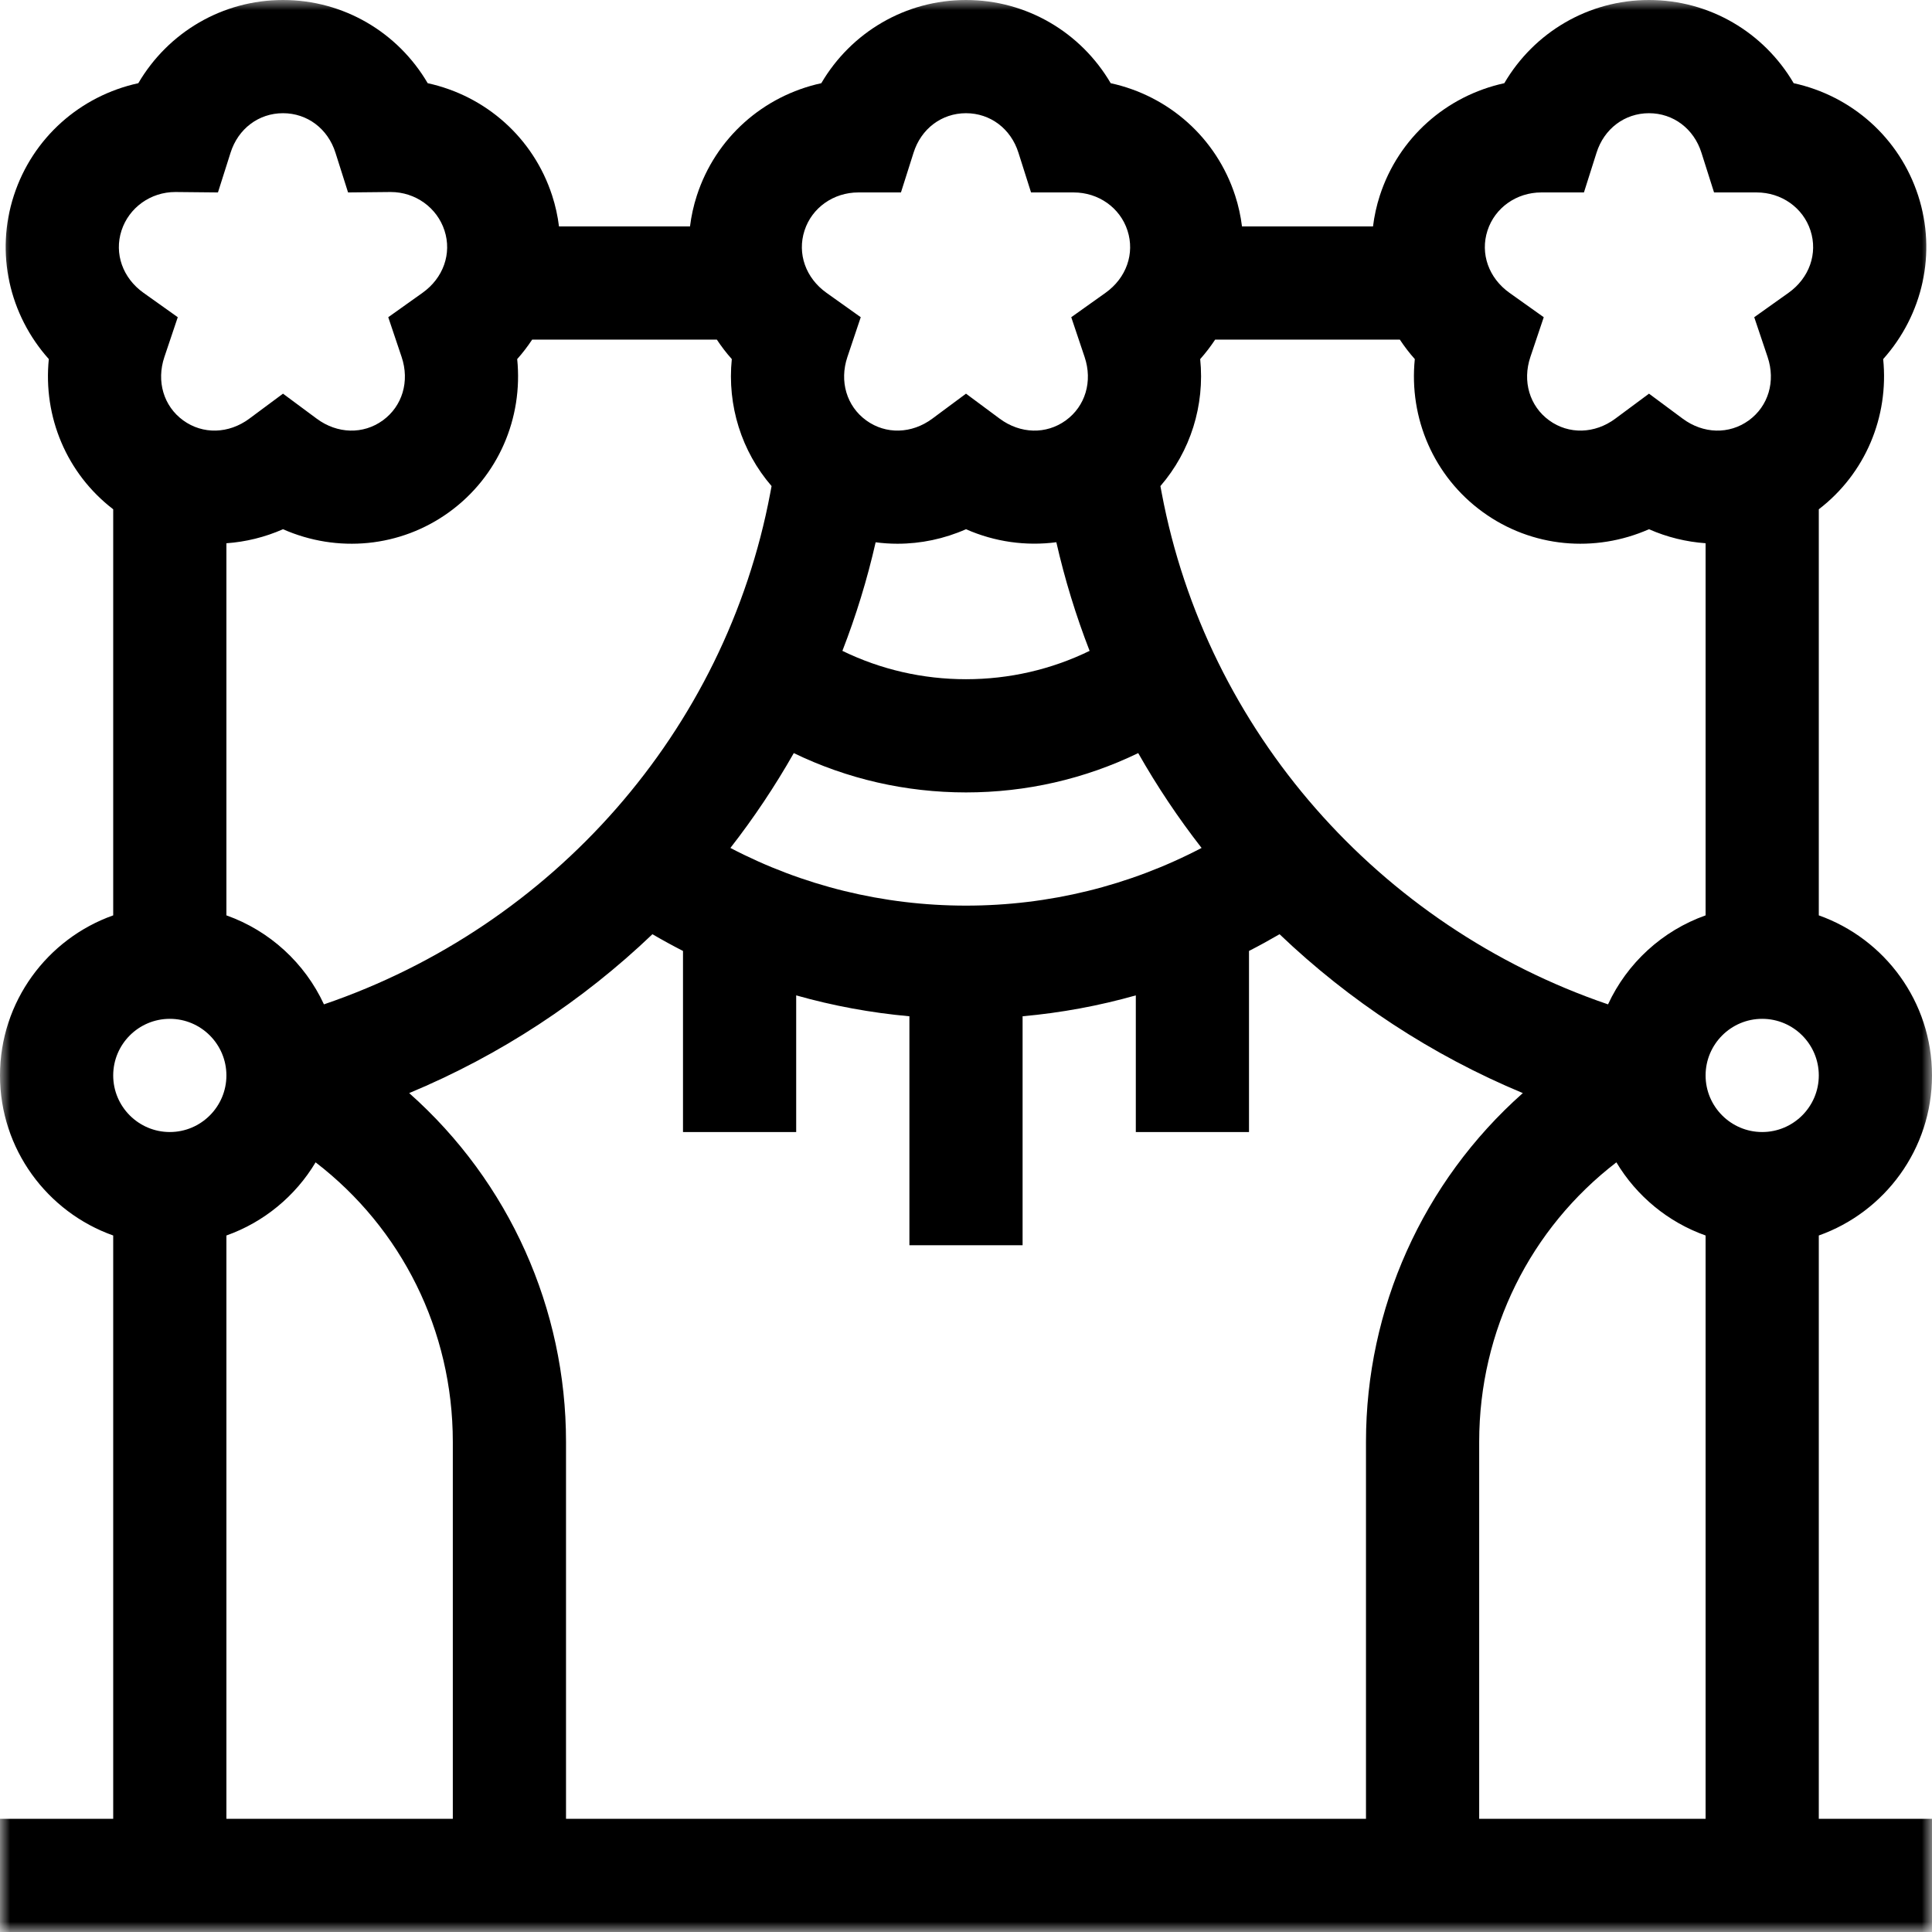 <?xml version="1.0" encoding="UTF-8"?>
<svg width="96px" height="96px" viewBox="0 0 96 96" version="1.1" xmlns="http://www.w3.org/2000/svg" xmlns:xlink="http://www.w3.org/1999/xlink">
    <title>mandap</title>
    <defs>
        <rect id="path-1" x="0" y="0" width="96" height="96"></rect>
        <filter id="filter-3">
            <feColorMatrix in="SourceGraphic" type="matrix" values="0 0 0 0 0.624 0 0 0 0 0.298 0 0 0 0 0.784 0 0 0 1 0"></feColorMatrix>
        </filter>
    </defs>
    <g id="Page-1" stroke="none" stroke-width="1" fill="none" fill-rule="evenodd">
        <g id="instapost" transform="translate(-964, -88)">
            <g id="mandap" transform="translate(964, 88)">
                <mask id="mask-2" fill="white">
                    <use xlink:href="#path-1"></use>
                </mask>
                <g id="Mask"></g>
                <g filter="url(#filter-3)">
                    <g mask="url(#mask-2)">
                        <path d="M96,53.438 C96,49.771 93.649,46.645 90.375,45.484 L90.375,25.306 C92.691,23.529 93.864,20.707 93.574,17.843 C95.54,15.643 96.24,12.576 95.312,9.717 C94.378,6.843 92.008,4.762 89.127,4.134 C87.644,1.603 84.945,0 81.938,0 C78.93,0 76.23,1.603 74.748,4.134 C71.868,4.762 69.497,6.843 68.563,9.717 C68.399,10.223 68.288,10.736 68.224,11.25 L61.714,11.25 C61.649,10.736 61.539,10.223 61.374,9.717 C60.44,6.843 58.07,4.762 55.19,4.134 C53.707,1.603 51.007,0 48,0 C44.993,0 42.293,1.603 40.81,4.134 C37.93,4.762 35.559,6.843 34.626,9.717 C34.461,10.223 34.35,10.736 34.286,11.25 L27.776,11.25 C27.712,10.736 27.601,10.223 27.436,9.717 C26.503,6.843 24.132,4.762 21.252,4.134 C19.769,1.603 17.07,0 14.062,0 C11.055,0 8.355,1.603 6.873,4.134 C3.993,4.762 1.622,6.843 0.688,9.717 C-0.24,12.576 0.46,15.643 2.426,17.843 C2.136,20.707 3.309,23.529 5.625,25.306 L5.625,45.484 C2.351,46.645 -1.0658141e-14,49.771 -1.0658141e-14,53.438 C-1.0658141e-14,57.104 2.351,60.23 5.625,61.391 L5.625,90.375 L-1.0658141e-14,90.375 L-1.0658141e-14,96 L96,96 L96,90.375 L90.375,90.375 L90.375,61.391 C93.649,60.23 96,57.104 96,53.438 Z M73.913,11.455 C74.282,10.32 75.355,9.562 76.588,9.562 C76.598,9.562 78.705,9.562 78.705,9.562 L79.33,7.592 C79.706,6.397 80.729,5.625 81.938,5.625 C83.146,5.625 84.169,6.397 84.545,7.592 L85.17,9.562 C85.17,9.562 87.277,9.562 87.287,9.562 C88.52,9.562 89.593,10.32 89.962,11.455 C90.334,12.599 89.904,13.815 88.868,14.552 L87.167,15.762 L87.832,17.74 C88.237,18.946 87.87,20.182 86.897,20.889 C85.924,21.596 84.635,21.562 83.613,20.804 L81.938,19.561 L80.262,20.804 C79.24,21.562 77.951,21.595 76.978,20.889 C76.005,20.182 75.638,18.945 76.043,17.74 L76.708,15.762 L75.007,14.552 C73.971,13.815 73.541,12.599 73.913,11.455 L73.913,11.455 Z M59.637,17.843 C59.91,17.537 60.157,17.212 60.381,16.875 L69.557,16.875 C69.78,17.212 70.027,17.537 70.301,17.843 C70.003,20.778 71.24,23.672 73.672,25.439 C76.124,27.221 79.261,27.477 81.937,26.297 C82.84,26.695 83.792,26.925 84.75,26.993 L84.75,45.484 C82.601,46.246 80.852,47.854 79.902,49.906 C68.517,46.023 59.949,36.317 57.725,24.5 L57.66,24.153 C59.154,22.424 59.87,20.148 59.637,17.843 Z M39.976,11.455 C40.344,10.32 41.417,9.562 42.651,9.562 C42.661,9.562 44.768,9.562 44.768,9.562 L45.393,7.592 C45.768,6.397 46.791,5.625 48,5.625 C49.209,5.625 50.232,6.397 50.607,7.592 L51.232,9.562 C51.232,9.562 53.339,9.562 53.349,9.562 C54.583,9.562 55.656,10.32 56.024,11.455 C56.396,12.599 55.967,13.815 54.93,14.552 L53.23,15.762 L53.894,17.74 C54.3,18.946 53.933,20.182 52.96,20.889 C51.987,21.596 50.698,21.562 49.675,20.804 L48,19.561 L46.325,20.804 C45.302,21.562 44.013,21.595 43.041,20.889 C42.068,20.182 41.701,18.945 42.106,17.74 L42.77,15.762 L41.07,14.552 C40.033,13.815 39.604,12.599 39.976,11.455 L39.976,11.455 Z M54.142,32.341 C52.241,33.267 50.153,33.75 48,33.75 C45.847,33.75 43.759,33.267 41.858,32.341 C42.535,30.598 43.09,28.796 43.51,26.946 C43.869,26.993 44.231,27.018 44.593,27.018 C45.75,27.018 46.91,26.778 48,26.297 C49.431,26.928 50.983,27.141 52.489,26.943 C52.91,28.794 53.465,30.597 54.142,32.341 L54.142,32.341 Z M48,39.375 C50.997,39.375 53.905,38.705 56.557,37.421 C57.492,39.069 58.546,40.644 59.706,42.134 C56.111,44.014 52.119,45 48,45 C43.881,45 39.889,44.014 36.293,42.134 C37.454,40.644 38.507,39.069 39.443,37.421 C42.095,38.705 45.003,39.375 48,39.375 L48,39.375 Z M25.699,17.843 C25.973,17.537 26.219,17.212 26.443,16.875 L35.619,16.875 C35.843,17.212 36.089,17.537 36.363,17.843 C36.13,20.148 36.845,22.424 38.339,24.153 L38.274,24.5 C36.051,36.317 27.482,46.023 16.097,49.906 C15.148,47.854 13.398,46.246 11.25,45.484 L11.25,26.994 C12.208,26.926 13.159,26.695 14.062,26.297 C16.762,27.487 19.897,27.206 22.329,25.439 C24.76,23.672 25.997,20.778 25.699,17.843 L25.699,17.843 Z M6.038,11.455 C6.407,10.32 7.48,9.541 8.713,9.541 C8.723,9.541 10.83,9.562 10.83,9.562 L11.455,7.592 C11.831,6.397 12.854,5.625 14.062,5.625 C15.271,5.625 16.294,6.397 16.67,7.592 L17.295,9.562 C17.295,9.562 19.402,9.541 19.412,9.541 C20.645,9.541 21.718,10.32 22.087,11.455 C22.459,12.599 22.029,13.815 20.992,14.552 L19.292,15.762 L19.957,17.74 C20.362,18.946 19.995,20.182 19.022,20.889 C18.049,21.596 16.76,21.562 15.738,20.804 L14.062,19.561 L12.387,20.804 C11.365,21.562 10.075,21.595 9.103,20.889 C8.13,20.182 7.763,18.945 8.168,17.74 L8.833,15.762 L7.133,14.552 C6.096,13.815 5.666,12.599 6.038,11.455 L6.038,11.455 Z M8.438,56.25 C6.887,56.25 5.625,54.988 5.625,53.438 C5.625,51.887 6.887,50.625 8.438,50.625 C9.988,50.625 11.25,51.887 11.25,53.438 C11.25,54.988 9.988,56.25 8.438,56.25 Z M22.5,90.375 L11.25,90.375 L11.25,61.391 C13.115,60.73 14.681,59.43 15.682,57.756 C19.952,61.035 22.5,66.105 22.5,71.64 L22.5,90.375 Z M67.875,90.375 L28.125,90.375 L28.125,71.64 C28.125,65.052 25.323,58.742 20.332,54.315 C24.859,52.43 28.948,49.736 32.419,46.421 C32.919,46.713 33.425,46.99 33.938,47.252 L33.938,56.25 L39.562,56.25 L39.562,49.46 C41.393,49.978 43.274,50.326 45.188,50.498 L45.188,61.875 L50.812,61.875 L50.812,50.498 C52.726,50.326 54.607,49.978 56.438,49.46 L56.438,56.25 L62.062,56.25 L62.062,47.252 C62.575,46.989 63.081,46.712 63.581,46.421 C67.052,49.736 71.141,52.43 75.668,54.315 C70.681,58.739 67.875,65.048 67.875,71.64 L67.875,90.375 Z M84.75,90.375 L73.5,90.375 L73.5,71.64 C73.5,66.105 76.048,61.035 80.317,57.756 C81.319,59.43 82.885,60.73 84.75,61.391 L84.75,90.375 Z M87.562,56.25 C86.012,56.25 84.75,54.988 84.75,53.438 C84.75,51.887 86.012,50.625 87.562,50.625 C89.113,50.625 90.375,51.887 90.375,53.438 C90.375,54.988 89.113,56.25 87.562,56.25 Z" id="Shape" fill="#000000" fill-rule="nonzero"></path>
                    </g>
                </g>
            </g>
        </g>
    </g>
</svg>